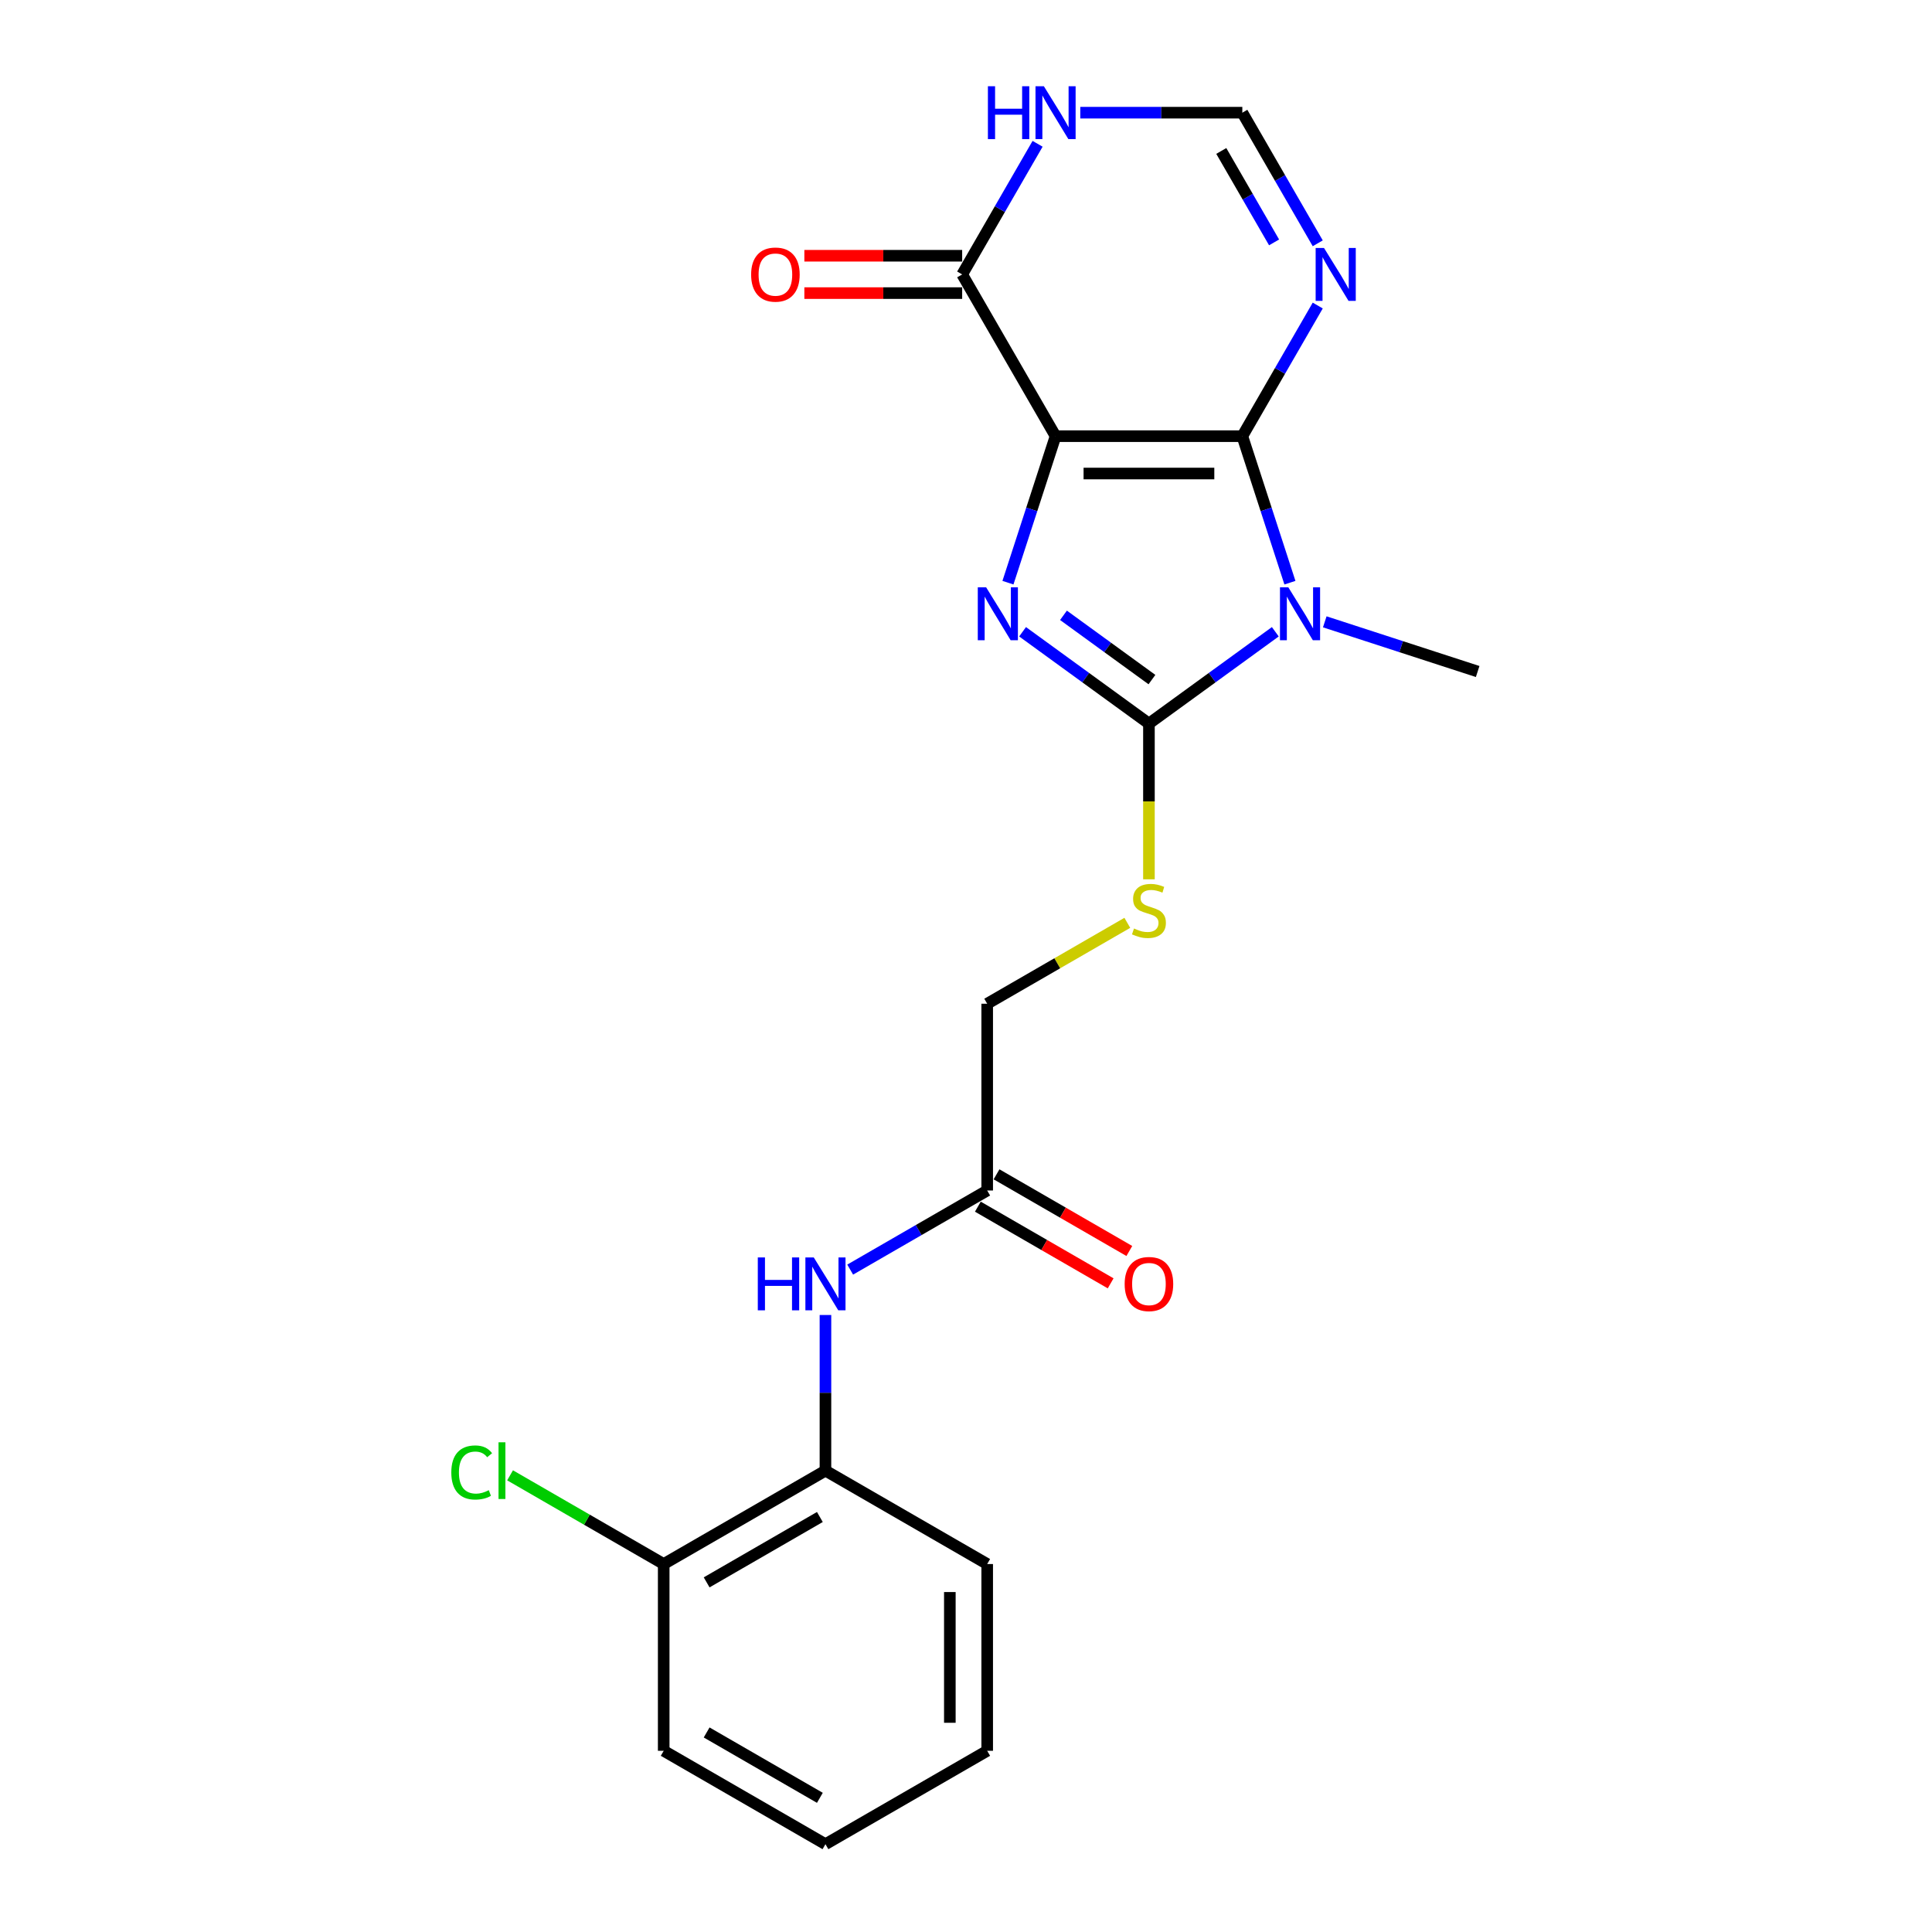 <?xml version='1.0' encoding='iso-8859-1'?>
<svg version='1.1' baseProfile='full'
              xmlns='http://www.w3.org/2000/svg'
                      xmlns:rdkit='http://www.rdkit.org/xml'
                      xmlns:xlink='http://www.w3.org/1999/xlink'
                  xml:space='preserve'
width='1000px' height='1000px' viewBox='0 0 1000 1000'>
<!-- END OF HEADER -->
<rect style='opacity:1.0;fill:#FFFFFF;stroke:none' width='1000' height='1000' x='0' y='0'> </rect>
<path class='bond-0' d='M 546.354,225.763 L 643.025,225.763' style='fill:none;fill-rule:evenodd;stroke:#000000;stroke-width:6px;stroke-linecap:butt;stroke-linejoin:miter;stroke-opacity:1' />
<path class='bond-0' d='M 560.855,245.097 L 628.524,245.097' style='fill:none;fill-rule:evenodd;stroke:#000000;stroke-width:6px;stroke-linecap:butt;stroke-linejoin:miter;stroke-opacity:1' />
<path class='bond-2' d='M 546.354,225.763 L 534.034,263.68' style='fill:none;fill-rule:evenodd;stroke:#000000;stroke-width:6px;stroke-linecap:butt;stroke-linejoin:miter;stroke-opacity:1' />
<path class='bond-2' d='M 534.034,263.68 L 521.714,301.596' style='fill:none;fill-rule:evenodd;stroke:#0000FF;stroke-width:6px;stroke-linecap:butt;stroke-linejoin:miter;stroke-opacity:1' />
<path class='bond-5' d='M 546.354,225.763 L 498.019,142.044' style='fill:none;fill-rule:evenodd;stroke:#000000;stroke-width:6px;stroke-linecap:butt;stroke-linejoin:miter;stroke-opacity:1' />
<path class='bond-1' d='M 643.025,225.763 L 655.344,263.68' style='fill:none;fill-rule:evenodd;stroke:#000000;stroke-width:6px;stroke-linecap:butt;stroke-linejoin:miter;stroke-opacity:1' />
<path class='bond-1' d='M 655.344,263.68 L 667.664,301.596' style='fill:none;fill-rule:evenodd;stroke:#0000FF;stroke-width:6px;stroke-linecap:butt;stroke-linejoin:miter;stroke-opacity:1' />
<path class='bond-4' d='M 643.025,225.763 L 662.543,191.956' style='fill:none;fill-rule:evenodd;stroke:#000000;stroke-width:6px;stroke-linecap:butt;stroke-linejoin:miter;stroke-opacity:1' />
<path class='bond-4' d='M 662.543,191.956 L 682.061,158.149' style='fill:none;fill-rule:evenodd;stroke:#0000FF;stroke-width:6px;stroke-linecap:butt;stroke-linejoin:miter;stroke-opacity:1' />
<path class='bond-16' d='M 685.697,321.86 L 725.266,334.717' style='fill:none;fill-rule:evenodd;stroke:#0000FF;stroke-width:6px;stroke-linecap:butt;stroke-linejoin:miter;stroke-opacity:1' />
<path class='bond-16' d='M 725.266,334.717 L 764.836,347.575' style='fill:none;fill-rule:evenodd;stroke:#000000;stroke-width:6px;stroke-linecap:butt;stroke-linejoin:miter;stroke-opacity:1' />
<path class='bond-22' d='M 660.098,327.001 L 627.394,350.762' style='fill:none;fill-rule:evenodd;stroke:#0000FF;stroke-width:6px;stroke-linecap:butt;stroke-linejoin:miter;stroke-opacity:1' />
<path class='bond-22' d='M 627.394,350.762 L 594.689,374.523' style='fill:none;fill-rule:evenodd;stroke:#000000;stroke-width:6px;stroke-linecap:butt;stroke-linejoin:miter;stroke-opacity:1' />
<path class='bond-3' d='M 529.281,327.001 L 561.985,350.762' style='fill:none;fill-rule:evenodd;stroke:#0000FF;stroke-width:6px;stroke-linecap:butt;stroke-linejoin:miter;stroke-opacity:1' />
<path class='bond-3' d='M 561.985,350.762 L 594.689,374.523' style='fill:none;fill-rule:evenodd;stroke:#000000;stroke-width:6px;stroke-linecap:butt;stroke-linejoin:miter;stroke-opacity:1' />
<path class='bond-3' d='M 550.456,318.488 L 573.349,335.12' style='fill:none;fill-rule:evenodd;stroke:#0000FF;stroke-width:6px;stroke-linecap:butt;stroke-linejoin:miter;stroke-opacity:1' />
<path class='bond-3' d='M 573.349,335.12 L 596.242,351.753' style='fill:none;fill-rule:evenodd;stroke:#000000;stroke-width:6px;stroke-linecap:butt;stroke-linejoin:miter;stroke-opacity:1' />
<path class='bond-8' d='M 594.689,374.523 L 594.689,414.825' style='fill:none;fill-rule:evenodd;stroke:#000000;stroke-width:6px;stroke-linecap:butt;stroke-linejoin:miter;stroke-opacity:1' />
<path class='bond-8' d='M 594.689,414.825 L 594.689,455.127' style='fill:none;fill-rule:evenodd;stroke:#CCCC00;stroke-width:6px;stroke-linecap:butt;stroke-linejoin:miter;stroke-opacity:1' />
<path class='bond-23' d='M 682.061,125.938 L 662.543,92.132' style='fill:none;fill-rule:evenodd;stroke:#0000FF;stroke-width:6px;stroke-linecap:butt;stroke-linejoin:miter;stroke-opacity:1' />
<path class='bond-23' d='M 662.543,92.132 L 643.025,58.325' style='fill:none;fill-rule:evenodd;stroke:#000000;stroke-width:6px;stroke-linecap:butt;stroke-linejoin:miter;stroke-opacity:1' />
<path class='bond-23' d='M 659.462,125.463 L 645.799,101.799' style='fill:none;fill-rule:evenodd;stroke:#0000FF;stroke-width:6px;stroke-linecap:butt;stroke-linejoin:miter;stroke-opacity:1' />
<path class='bond-23' d='M 645.799,101.799 L 632.136,78.134' style='fill:none;fill-rule:evenodd;stroke:#000000;stroke-width:6px;stroke-linecap:butt;stroke-linejoin:miter;stroke-opacity:1' />
<path class='bond-6' d='M 498.019,142.044 L 517.537,108.237' style='fill:none;fill-rule:evenodd;stroke:#000000;stroke-width:6px;stroke-linecap:butt;stroke-linejoin:miter;stroke-opacity:1' />
<path class='bond-6' d='M 517.537,108.237 L 537.056,74.43' style='fill:none;fill-rule:evenodd;stroke:#0000FF;stroke-width:6px;stroke-linecap:butt;stroke-linejoin:miter;stroke-opacity:1' />
<path class='bond-12' d='M 498.019,132.377 L 457.176,132.377' style='fill:none;fill-rule:evenodd;stroke:#000000;stroke-width:6px;stroke-linecap:butt;stroke-linejoin:miter;stroke-opacity:1' />
<path class='bond-12' d='M 457.176,132.377 L 416.333,132.377' style='fill:none;fill-rule:evenodd;stroke:#FF0000;stroke-width:6px;stroke-linecap:butt;stroke-linejoin:miter;stroke-opacity:1' />
<path class='bond-12' d='M 498.019,151.711 L 457.176,151.711' style='fill:none;fill-rule:evenodd;stroke:#000000;stroke-width:6px;stroke-linecap:butt;stroke-linejoin:miter;stroke-opacity:1' />
<path class='bond-12' d='M 457.176,151.711 L 416.333,151.711' style='fill:none;fill-rule:evenodd;stroke:#FF0000;stroke-width:6px;stroke-linecap:butt;stroke-linejoin:miter;stroke-opacity:1' />
<path class='bond-7' d='M 559.153,58.325 L 601.089,58.325' style='fill:none;fill-rule:evenodd;stroke:#0000FF;stroke-width:6px;stroke-linecap:butt;stroke-linejoin:miter;stroke-opacity:1' />
<path class='bond-7' d='M 601.089,58.325 L 643.025,58.325' style='fill:none;fill-rule:evenodd;stroke:#000000;stroke-width:6px;stroke-linecap:butt;stroke-linejoin:miter;stroke-opacity:1' />
<path class='bond-15' d='M 583.495,477.657 L 547.233,498.593' style='fill:none;fill-rule:evenodd;stroke:#CCCC00;stroke-width:6px;stroke-linecap:butt;stroke-linejoin:miter;stroke-opacity:1' />
<path class='bond-15' d='M 547.233,498.593 L 510.97,519.529' style='fill:none;fill-rule:evenodd;stroke:#000000;stroke-width:6px;stroke-linecap:butt;stroke-linejoin:miter;stroke-opacity:1' />
<path class='bond-9' d='M 440.051,657.145 L 475.51,636.672' style='fill:none;fill-rule:evenodd;stroke:#0000FF;stroke-width:6px;stroke-linecap:butt;stroke-linejoin:miter;stroke-opacity:1' />
<path class='bond-9' d='M 475.51,636.672 L 510.97,616.199' style='fill:none;fill-rule:evenodd;stroke:#000000;stroke-width:6px;stroke-linecap:butt;stroke-linejoin:miter;stroke-opacity:1' />
<path class='bond-11' d='M 427.251,680.64 L 427.251,720.922' style='fill:none;fill-rule:evenodd;stroke:#0000FF;stroke-width:6px;stroke-linecap:butt;stroke-linejoin:miter;stroke-opacity:1' />
<path class='bond-11' d='M 427.251,720.922 L 427.251,761.205' style='fill:none;fill-rule:evenodd;stroke:#000000;stroke-width:6px;stroke-linecap:butt;stroke-linejoin:miter;stroke-opacity:1' />
<path class='bond-10' d='M 510.97,616.199 L 510.97,519.529' style='fill:none;fill-rule:evenodd;stroke:#000000;stroke-width:6px;stroke-linecap:butt;stroke-linejoin:miter;stroke-opacity:1' />
<path class='bond-14' d='M 506.137,624.571 L 540.504,644.413' style='fill:none;fill-rule:evenodd;stroke:#000000;stroke-width:6px;stroke-linecap:butt;stroke-linejoin:miter;stroke-opacity:1' />
<path class='bond-14' d='M 540.504,644.413 L 574.872,664.255' style='fill:none;fill-rule:evenodd;stroke:#FF0000;stroke-width:6px;stroke-linecap:butt;stroke-linejoin:miter;stroke-opacity:1' />
<path class='bond-14' d='M 515.804,607.827 L 550.171,627.669' style='fill:none;fill-rule:evenodd;stroke:#000000;stroke-width:6px;stroke-linecap:butt;stroke-linejoin:miter;stroke-opacity:1' />
<path class='bond-14' d='M 550.171,627.669 L 584.539,647.511' style='fill:none;fill-rule:evenodd;stroke:#FF0000;stroke-width:6px;stroke-linecap:butt;stroke-linejoin:miter;stroke-opacity:1' />
<path class='bond-13' d='M 427.251,761.205 L 343.532,809.54' style='fill:none;fill-rule:evenodd;stroke:#000000;stroke-width:6px;stroke-linecap:butt;stroke-linejoin:miter;stroke-opacity:1' />
<path class='bond-13' d='M 424.361,785.199 L 365.757,819.033' style='fill:none;fill-rule:evenodd;stroke:#000000;stroke-width:6px;stroke-linecap:butt;stroke-linejoin:miter;stroke-opacity:1' />
<path class='bond-18' d='M 427.251,761.205 L 510.97,809.54' style='fill:none;fill-rule:evenodd;stroke:#000000;stroke-width:6px;stroke-linecap:butt;stroke-linejoin:miter;stroke-opacity:1' />
<path class='bond-17' d='M 343.532,809.54 L 303.771,786.583' style='fill:none;fill-rule:evenodd;stroke:#000000;stroke-width:6px;stroke-linecap:butt;stroke-linejoin:miter;stroke-opacity:1' />
<path class='bond-17' d='M 303.771,786.583 L 264.009,763.627' style='fill:none;fill-rule:evenodd;stroke:#00CC00;stroke-width:6px;stroke-linecap:butt;stroke-linejoin:miter;stroke-opacity:1' />
<path class='bond-19' d='M 343.532,809.54 L 343.532,906.21' style='fill:none;fill-rule:evenodd;stroke:#000000;stroke-width:6px;stroke-linecap:butt;stroke-linejoin:miter;stroke-opacity:1' />
<path class='bond-20' d='M 510.97,809.54 L 510.97,906.21' style='fill:none;fill-rule:evenodd;stroke:#000000;stroke-width:6px;stroke-linecap:butt;stroke-linejoin:miter;stroke-opacity:1' />
<path class='bond-20' d='M 491.636,824.04 L 491.636,891.71' style='fill:none;fill-rule:evenodd;stroke:#000000;stroke-width:6px;stroke-linecap:butt;stroke-linejoin:miter;stroke-opacity:1' />
<path class='bond-24' d='M 343.532,906.21 L 427.251,954.545' style='fill:none;fill-rule:evenodd;stroke:#000000;stroke-width:6px;stroke-linecap:butt;stroke-linejoin:miter;stroke-opacity:1' />
<path class='bond-24' d='M 365.757,896.717 L 424.361,930.551' style='fill:none;fill-rule:evenodd;stroke:#000000;stroke-width:6px;stroke-linecap:butt;stroke-linejoin:miter;stroke-opacity:1' />
<path class='bond-21' d='M 510.97,906.21 L 427.251,954.545' style='fill:none;fill-rule:evenodd;stroke:#000000;stroke-width:6px;stroke-linecap:butt;stroke-linejoin:miter;stroke-opacity:1' />
<path  class='atom-2' d='M 666.846 304.013
L 675.817 318.514
Q 676.706 319.944, 678.137 322.535
Q 679.568 325.126, 679.645 325.281
L 679.645 304.013
L 683.28 304.013
L 683.28 331.39
L 679.529 331.39
L 669.901 315.536
Q 668.779 313.68, 667.58 311.554
Q 666.42 309.427, 666.072 308.769
L 666.072 331.39
L 662.515 331.39
L 662.515 304.013
L 666.846 304.013
' fill='#0000FF'/>
<path  class='atom-3' d='M 510.43 304.013
L 519.401 318.514
Q 520.29 319.944, 521.721 322.535
Q 523.152 325.126, 523.229 325.281
L 523.229 304.013
L 526.864 304.013
L 526.864 331.39
L 523.113 331.39
L 513.485 315.536
Q 512.363 313.68, 511.165 311.554
Q 510.004 309.427, 509.656 308.769
L 509.656 331.39
L 506.099 331.39
L 506.099 304.013
L 510.43 304.013
' fill='#0000FF'/>
<path  class='atom-5' d='M 685.308 128.355
L 694.279 142.856
Q 695.169 144.286, 696.599 146.877
Q 698.03 149.468, 698.107 149.623
L 698.107 128.355
L 701.742 128.355
L 701.742 155.732
L 697.991 155.732
L 688.363 139.878
Q 687.242 138.022, 686.043 135.895
Q 684.883 133.769, 684.535 133.111
L 684.535 155.732
L 680.977 155.732
L 680.977 128.355
L 685.308 128.355
' fill='#0000FF'/>
<path  class='atom-7' d='M 511.34 44.636
L 515.052 44.636
L 515.052 56.275
L 529.05 56.275
L 529.05 44.636
L 532.762 44.636
L 532.762 72.013
L 529.05 72.013
L 529.05 59.369
L 515.052 59.369
L 515.052 72.013
L 511.34 72.013
L 511.34 44.636
' fill='#0000FF'/>
<path  class='atom-7' d='M 540.303 44.636
L 549.274 59.137
Q 550.163 60.568, 551.594 63.158
Q 553.024 65.749, 553.102 65.904
L 553.102 44.636
L 556.737 44.636
L 556.737 72.013
L 552.986 72.013
L 543.357 56.159
Q 542.236 54.303, 541.037 52.176
Q 539.877 50.05, 539.529 49.392
L 539.529 72.013
L 535.972 72.013
L 535.972 44.636
L 540.303 44.636
' fill='#0000FF'/>
<path  class='atom-9' d='M 586.956 480.59
Q 587.265 480.706, 588.541 481.247
Q 589.817 481.789, 591.209 482.137
Q 592.64 482.446, 594.032 482.446
Q 596.623 482.446, 598.131 481.209
Q 599.639 479.933, 599.639 477.728
Q 599.639 476.22, 598.866 475.292
Q 598.131 474.364, 596.971 473.862
Q 595.811 473.359, 593.877 472.779
Q 591.441 472.044, 589.972 471.348
Q 588.541 470.652, 587.497 469.183
Q 586.492 467.713, 586.492 465.239
Q 586.492 461.797, 588.812 459.67
Q 591.171 457.544, 595.811 457.544
Q 598.982 457.544, 602.578 459.052
L 601.688 462.029
Q 598.402 460.676, 595.927 460.676
Q 593.259 460.676, 591.789 461.797
Q 590.32 462.88, 590.359 464.775
Q 590.359 466.244, 591.093 467.133
Q 591.867 468.023, 592.949 468.525
Q 594.071 469.028, 595.927 469.608
Q 598.402 470.382, 599.871 471.155
Q 601.34 471.928, 602.384 473.514
Q 603.467 475.06, 603.467 477.728
Q 603.467 481.518, 600.915 483.567
Q 598.402 485.578, 594.187 485.578
Q 591.751 485.578, 589.895 485.037
Q 588.077 484.534, 585.912 483.645
L 586.956 480.59
' fill='#CCCC00'/>
<path  class='atom-10' d='M 392.237 650.846
L 395.949 650.846
L 395.949 662.485
L 409.947 662.485
L 409.947 650.846
L 413.659 650.846
L 413.659 678.223
L 409.947 678.223
L 409.947 665.578
L 395.949 665.578
L 395.949 678.223
L 392.237 678.223
L 392.237 650.846
' fill='#0000FF'/>
<path  class='atom-10' d='M 421.2 650.846
L 430.171 665.346
Q 431.06 666.777, 432.491 669.368
Q 433.922 671.959, 433.999 672.113
L 433.999 650.846
L 437.634 650.846
L 437.634 678.223
L 433.883 678.223
L 424.255 662.369
Q 423.133 660.513, 421.934 658.386
Q 420.774 656.259, 420.426 655.602
L 420.426 678.223
L 416.869 678.223
L 416.869 650.846
L 421.2 650.846
' fill='#0000FF'/>
<path  class='atom-13' d='M 388.781 142.121
Q 388.781 135.547, 392.03 131.874
Q 395.278 128.201, 401.349 128.201
Q 407.419 128.201, 410.668 131.874
Q 413.916 135.547, 413.916 142.121
Q 413.916 148.772, 410.629 152.561
Q 407.342 156.312, 401.349 156.312
Q 395.316 156.312, 392.03 152.561
Q 388.781 148.811, 388.781 142.121
M 401.349 153.219
Q 405.525 153.219, 407.768 150.435
Q 410.049 147.612, 410.049 142.121
Q 410.049 136.746, 407.768 134.039
Q 405.525 131.294, 401.349 131.294
Q 397.172 131.294, 394.891 134.001
Q 392.648 136.708, 392.648 142.121
Q 392.648 147.651, 394.891 150.435
Q 397.172 153.219, 401.349 153.219
' fill='#FF0000'/>
<path  class='atom-15' d='M 582.122 664.612
Q 582.122 658.038, 585.37 654.365
Q 588.618 650.691, 594.689 650.691
Q 600.76 650.691, 604.008 654.365
Q 607.257 658.038, 607.257 664.612
Q 607.257 671.263, 603.97 675.052
Q 600.683 678.803, 594.689 678.803
Q 588.657 678.803, 585.37 675.052
Q 582.122 671.301, 582.122 664.612
M 594.689 675.709
Q 598.866 675.709, 601.108 672.925
Q 603.39 670.103, 603.39 664.612
Q 603.39 659.237, 601.108 656.53
Q 598.866 653.785, 594.689 653.785
Q 590.513 653.785, 588.232 656.491
Q 585.989 659.198, 585.989 664.612
Q 585.989 670.141, 588.232 672.925
Q 590.513 675.709, 594.689 675.709
' fill='#FF0000'/>
<path  class='atom-18' d='M 233.596 762.152
Q 233.596 755.346, 236.767 751.789
Q 239.977 748.193, 246.047 748.193
Q 251.693 748.193, 254.709 752.176
L 252.157 754.264
Q 249.953 751.364, 246.047 751.364
Q 241.91 751.364, 239.706 754.148
Q 237.54 756.893, 237.54 762.152
Q 237.54 767.566, 239.783 770.35
Q 242.065 773.134, 246.473 773.134
Q 249.489 773.134, 253.008 771.316
L 254.09 774.217
Q 252.66 775.145, 250.494 775.686
Q 248.329 776.227, 245.931 776.227
Q 239.977 776.227, 236.767 772.592
Q 233.596 768.958, 233.596 762.152
' fill='#00CC00'/>
<path  class='atom-18' d='M 258.035 746.53
L 261.592 746.53
L 261.592 775.879
L 258.035 775.879
L 258.035 746.53
' fill='#00CC00'/>
</svg>
